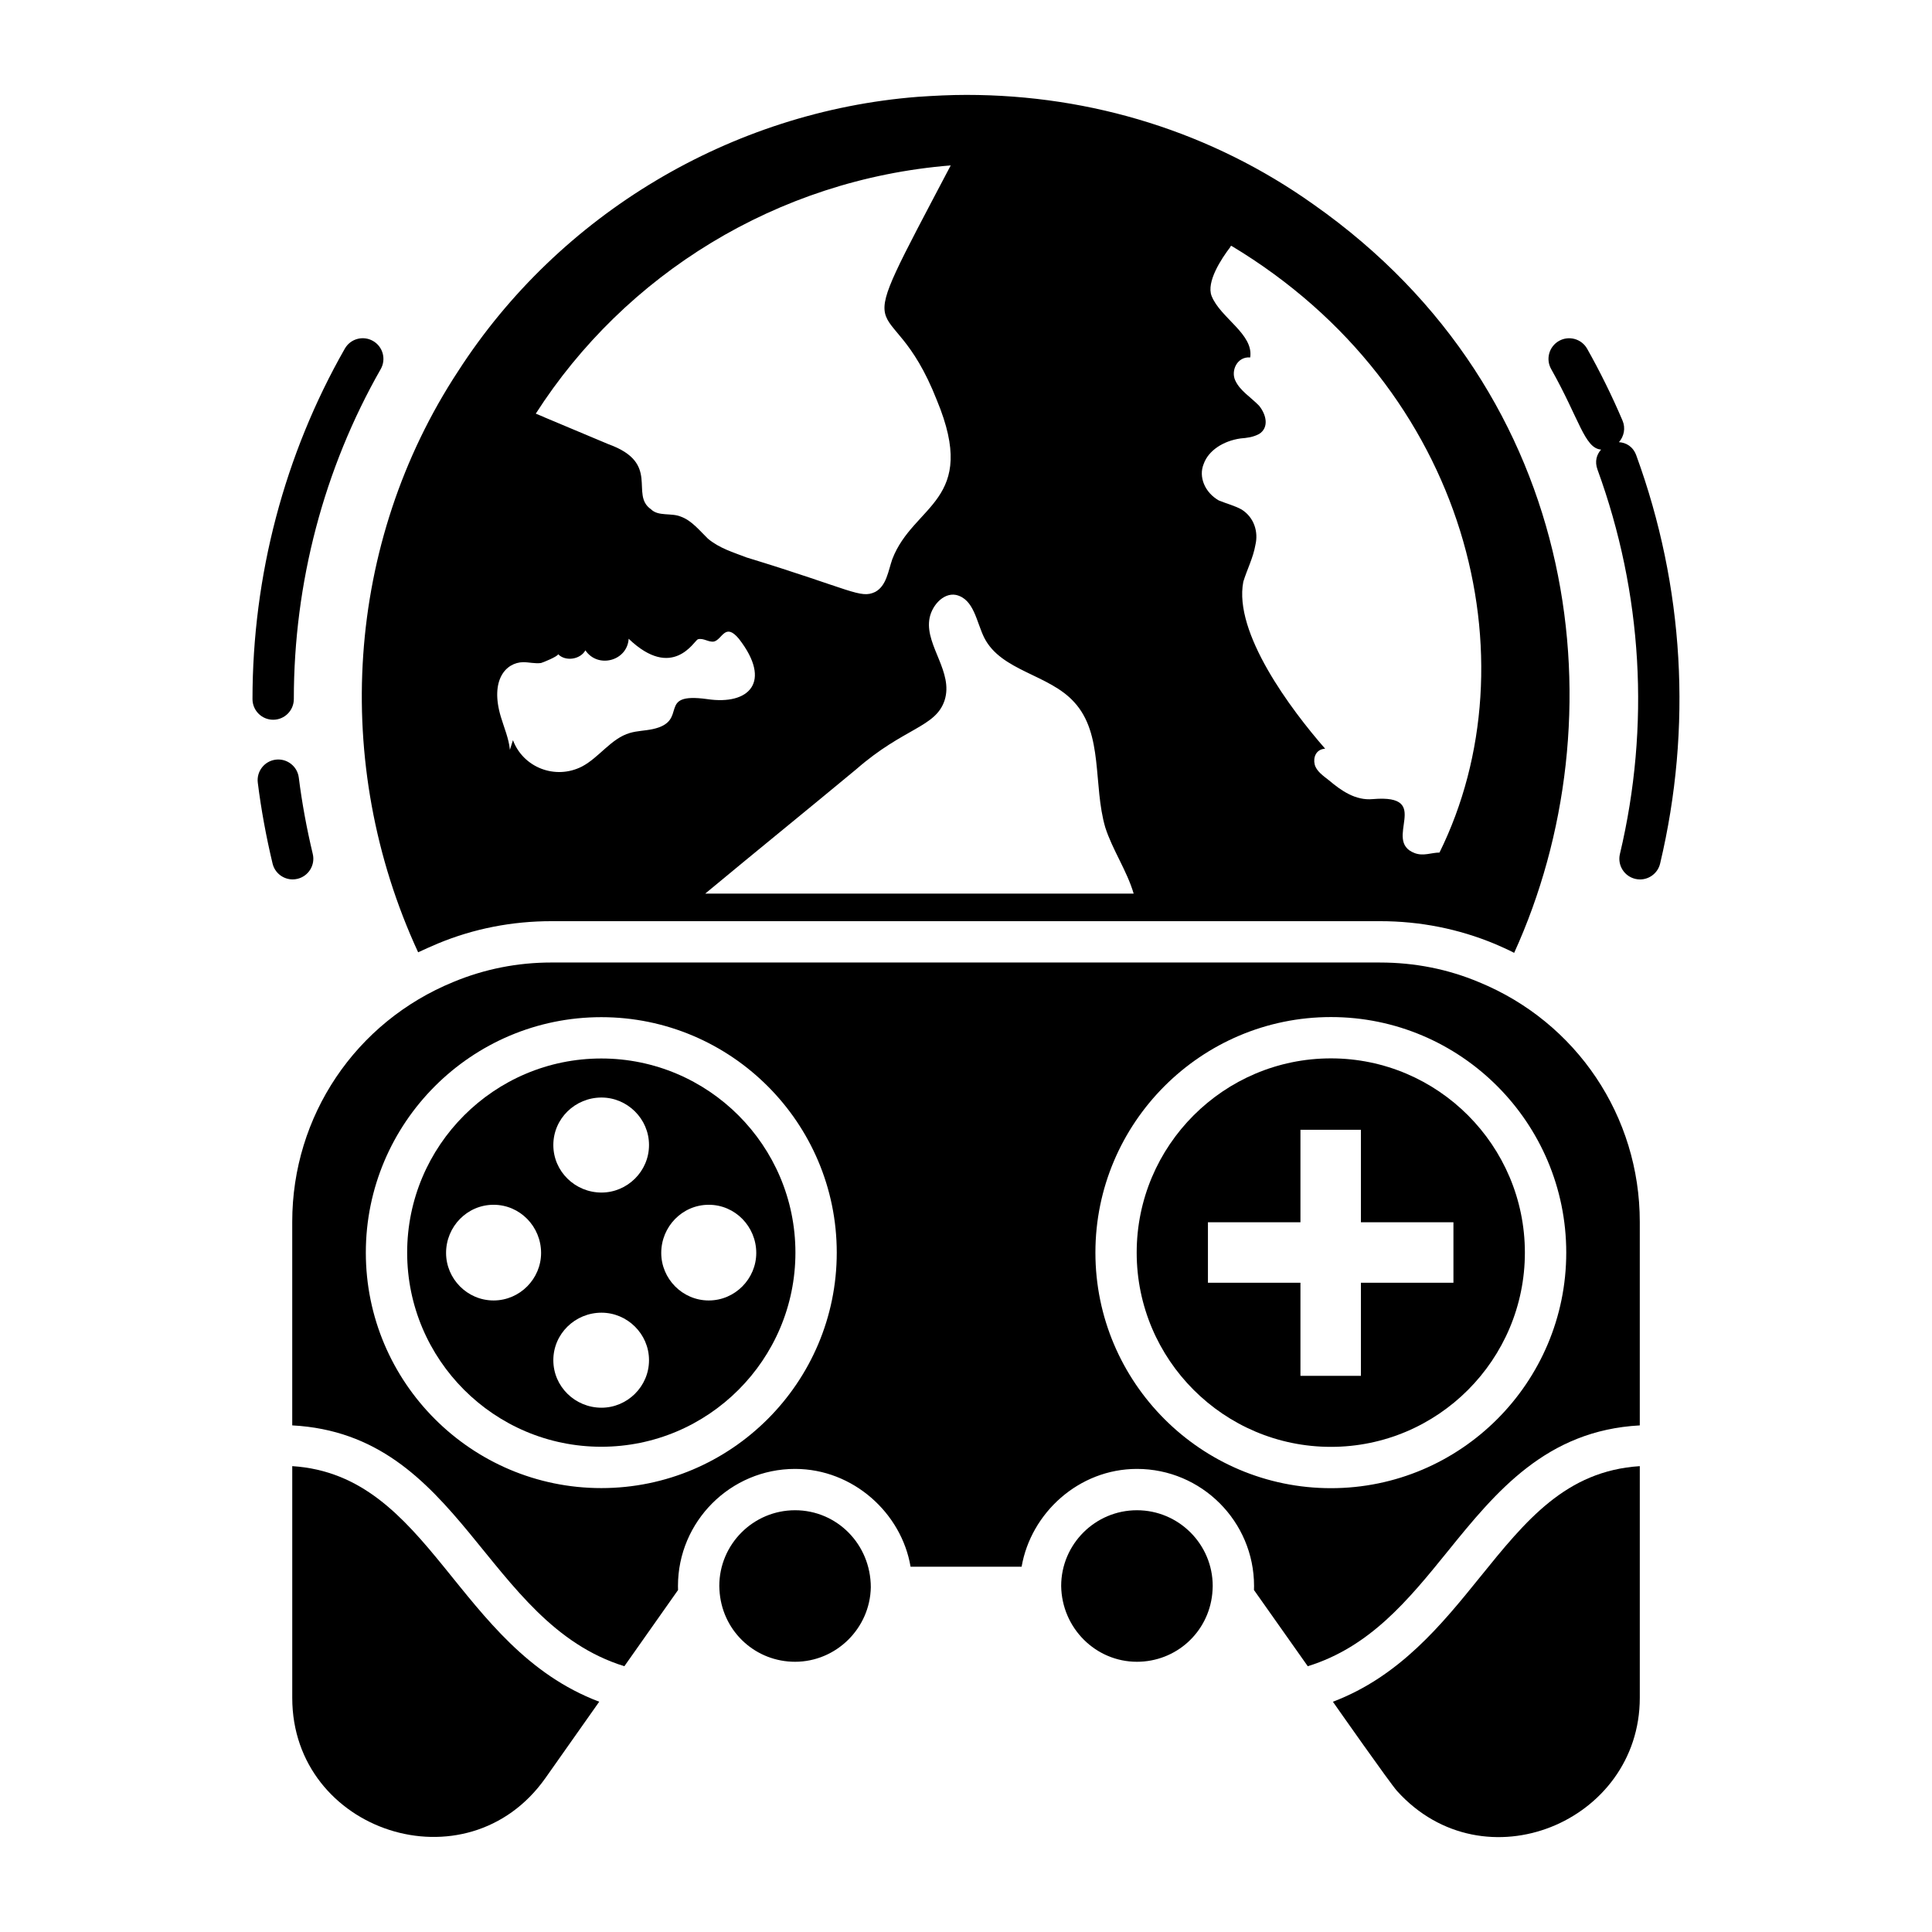 <?xml version="1.0" encoding="UTF-8"?>
<!-- Uploaded to: ICON Repo, www.svgrepo.com, Generator: ICON Repo Mixer Tools -->
<svg fill="#000000" width="800px" height="800px" version="1.1" viewBox="144 144 512 512" xmlns="http://www.w3.org/2000/svg">
 <g>
  <path d="m222.83 376.9c2.941-0.707 4.758-3.656 4.055-6.598-1.621-6.781-2.867-13.586-3.703-20.234-0.375-3-3.129-5.125-6.113-4.75-3 0.375-5.129 3.113-4.75 6.113 0.879 7.039 2.199 14.246 3.914 21.418 0.602 2.512 2.844 4.203 5.324 4.203 0.418 0 0.848-0.047 1.273-0.152z"/>
  <path d="m216.39 334.74c3.023 0 5.477-2.453 5.477-5.477 0-30.789 7.961-61.027 23.023-87.438 1.5-2.629 0.586-5.973-2.043-7.469-2.629-1.5-5.973-0.59-7.469 2.043-16.004 28.062-24.465 60.176-24.465 92.863 0 3.023 2.453 5.477 5.477 5.477z"/>
  <path d="m577.64 264.7c-0.867-2.375-2.703-3.402-4.602-3.519 1.336-1.531 1.801-3.723 0.949-5.719-2.754-6.473-5.906-12.879-9.375-19.035-1.488-2.641-4.84-3.562-7.457-2.082-2.633 1.484-3.57 4.824-2.082 7.457 7.496 13.309 8.848 21.004 13.23 21.344-1.16 1.305-1.75 3.117-0.949 5.309 11.945 32.723 14 67.941 5.941 101.86-0.703 2.941 1.117 5.894 4.059 6.594 0.426 0.102 0.852 0.152 1.27 0.152 2.477 0 4.727-1.695 5.324-4.211 8.555-36.008 6.371-73.402-6.309-108.14z"/>
  <path d="m254.81 396.37c1.754-0.805 3.504-1.605 5.258-2.336 9.492-3.941 19.641-5.914 30.082-5.914h219.56c10.66 0 20.883 2.043 30.52 6.059 1.68 0.73 3.359 1.461 5.039 2.336 28.039-61.551 18.84-147.79-53.23-198.38-26.723-18.984-58.559-28.988-91.926-28.988-4.234 0-8.543 0.219-12.852 0.512-49.504 3.871-95.066 31.105-121.86 72.723-29.789 45.344-33.73 103.9-10.586 153.99zm208.17-129.39c1.242-3.578 5.184-6.133 9.785-6.789 1.68-0.145 3.211-0.293 4.891-1.168 2.703-1.68 1.973-5.109 0-7.519-2.191-2.262-5.039-3.941-6.281-6.644-1.242-2.555 0.438-6.426 3.941-6.133 0.949-6.207-7.887-10.441-10.223-16.281-1.461-3.723 2.555-9.855 4.965-12.996 0 0 0-0.293 0.293-0.293 62.941 37.82 80.246 109.89 55.129 160.78-2.117 0-4.234 1.023-6.57 0.145-8.762-3.285 5.184-15.699-11.098-14.312-4.602 0.438-8.398-2.262-11.609-4.965-1.461-1.168-3.359-2.41-3.797-4.234-0.438-1.754 0.293-4.016 2.773-4.16-9.129-10.441-24.312-30.738-21.688-44.246 0.949-3.141 2.629-6.352 3.211-9.785 0.805-3.359-0.293-7.231-3.652-9.348-1.824-1.023-3.941-1.535-6.059-2.41-3.719-2.117-5.398-6.281-4.012-9.641zm-58.121 46.074c4.527 8.836 17.16 9.637 23.805 17.012 7.812 8.469 4.965 21.977 8.25 33.223 1.898 5.914 5.769 11.535 7.519 17.523h-113.54c13.363-11.098 26.797-21.977 40.086-33.004 12.633-11.027 21.027-11.027 23.363-18.254 2.336-7.375-4.965-14.312-4.09-21.176 0.438-3.652 3.652-7.375 7.082-6.719 4.824 1.098 5.406 7.16 7.523 11.395zm-8.906-125.22c-28.621 54.398-16.574 29.352-3.652 62.281 11.098 26.797-6.207 27.453-11.828 42.059-1.094 3.141-1.535 7.082-4.527 8.688-3.941 1.898-6.133-0.586-34.098-9.129-3.578-1.387-7.156-2.41-10.223-4.965-2.191-2.117-4.309-4.82-7.156-5.84-2.555-1.094-5.988 0-7.957-1.973-5.695-3.941 2.703-12.195-11.246-17.23-5.402-2.262-11.172-4.672-16.867-7.082-0.875-0.438-1.461-0.586-2.41-1.023 23.586-36.797 63.82-62.062 109.96-65.785zm-113.32 131.65c1.605 0 3.141 0.438 4.746 0.219 0.363-0.074 4.527-1.754 4.527-2.336 1.898 1.973 5.84 1.461 7.231-1.023 3.285 4.891 11.098 2.848 11.465-3.066 11.684 11.172 17.379 0.512 18.328 0.145 1.461-0.438 2.922 0.875 4.309 0.586 2.191-0.586 2.922-5.109 6.57-0.73 8.906 11.465 2.703 17.668-8.398 15.992-13.801-1.898-4.527 5.84-14.457 7.957-2.043 0.438-4.09 0.438-6.059 1.023-4.965 1.461-8.105 6.5-12.703 8.906-7.082 3.578-15.551 0.219-18.254-7.008-0.293 0.875-0.512 1.68-0.805 2.555-0.293-2.992-1.535-5.84-2.41-8.762-2.926-9.785 1.383-14.383 5.91-14.457z"/>
  <path d="m221.45 532.54v61.426c0 35.453 46.262 50.762 67.113 21.211l14.238-20.203c-38.012-14.359-44.594-60.066-81.352-62.434z"/>
  <path d="m536.21 561.97c-10.051 12.43-21.285 26.32-38.98 33.008 0.508 0.73 15.098 21.543 17.027 23.684 22.984 25.395 64.305 8.195 64.305-24.711v-61.406c-19.586 1.27-30.18 14.367-42.352 29.426z"/>
  <path d="m445.3 544.23c-11.074 0-20.078 9.004-20.078 20.078 0.172 11.199 9.18 20.078 20.078 20.078 10.328 0 18.906-7.734 19.961-17.992 0.059-0.695 0.121-1.391 0.121-2.086 0-11.074-9.008-20.078-20.082-20.078z"/>
  <path d="m354.7 544.23c-11.074 0-20.078 9.004-20.078 20.078 0 0.684 0.062 1.316 0.117 1.996 1.047 10.344 9.629 18.082 19.961 18.082 10.887 0 19.883-8.859 20.074-19.758-0.023-11.41-9.008-20.398-20.074-20.398z"/>
  <path d="m303.35 424.51c-28.367 0-51.449 23.078-51.449 51.445s23.082 51.449 51.449 51.449c28.367 0 51.445-23.082 51.445-51.449 0-28.371-23.078-51.445-51.445-51.445zm-28.547 64.125c-6.996 0-12.59-5.769-12.59-12.59 0-6.996 5.598-12.766 12.59-12.766 6.996 0 12.59 5.769 12.59 12.766 0.004 6.816-5.594 12.59-12.59 12.59zm28.602 28.422c-6.996 0-12.766-5.598-12.766-12.59 0-6.996 5.769-12.59 12.766-12.59 6.82 0 12.59 5.598 12.59 12.59 0 6.996-5.773 12.59-12.59 12.59zm0-57.02c-6.996 0-12.766-5.598-12.766-12.59 0-6.996 5.769-12.59 12.766-12.59 6.82 0 12.59 5.598 12.59 12.59 0 6.992-5.773 12.59-12.59 12.59zm41.012 16.008c0 6.82-5.598 12.59-12.59 12.59-6.996 0-12.59-5.769-12.59-12.59 0-6.996 5.598-12.766 12.59-12.766 6.996-0.004 12.59 5.769 12.59 12.766z"/>
  <path d="m535.96 404.29c-8.242-3.465-17.059-5.211-26.246-5.211l-219.56-0.004c-9.012 0-17.738 1.727-25.938 5.129-25.996 10.605-42.77 35.559-42.77 63.578v53.961c44.902 2.402 50.855 52.301 88.016 63.824l14.23-20.195c-0.016-0.34-0.023-0.695-0.023-1.062 0-17.109 13.922-31.031 31.031-31.031 15.379 0 28.234 11.715 30.609 25.922h29.43c2.449-14.227 15.145-25.922 30.566-25.922 17.109 0 31.031 13.922 31.031 31.031 0 0.352-0.012 0.707-0.023 1.062l14.258 20.195c16.426-5.094 26.539-17.402 37.121-30.484 12.797-15.828 26.141-32.004 50.867-33.336v-53.961c0.004-27.941-16.719-52.867-42.598-63.496zm-232.61 134.07c-34.406 0-62.402-27.996-62.402-62.402s27.996-62.398 62.402-62.398 62.398 27.992 62.398 62.398-27.992 62.402-62.398 62.402zm193.37 0.023c-34.422 0-62.426-28.004-62.426-62.426s28.004-62.426 62.426-62.426c34.379 0 62.352 28.004 62.352 62.426s-27.973 62.426-62.352 62.426z"/>
  <path d="m496.71 424.48c-28.383 0-51.477 23.094-51.477 51.477s23.094 51.477 51.477 51.477c28.344 0 51.398-23.094 51.398-51.477s-23.055-51.477-51.398-51.477zm32.465 59.457h-24.52v24.676h-16.023v-24.676h-24.516v-16.023h24.516v-24.516h16.023v24.516h24.52z"/>
 </g>
</svg>